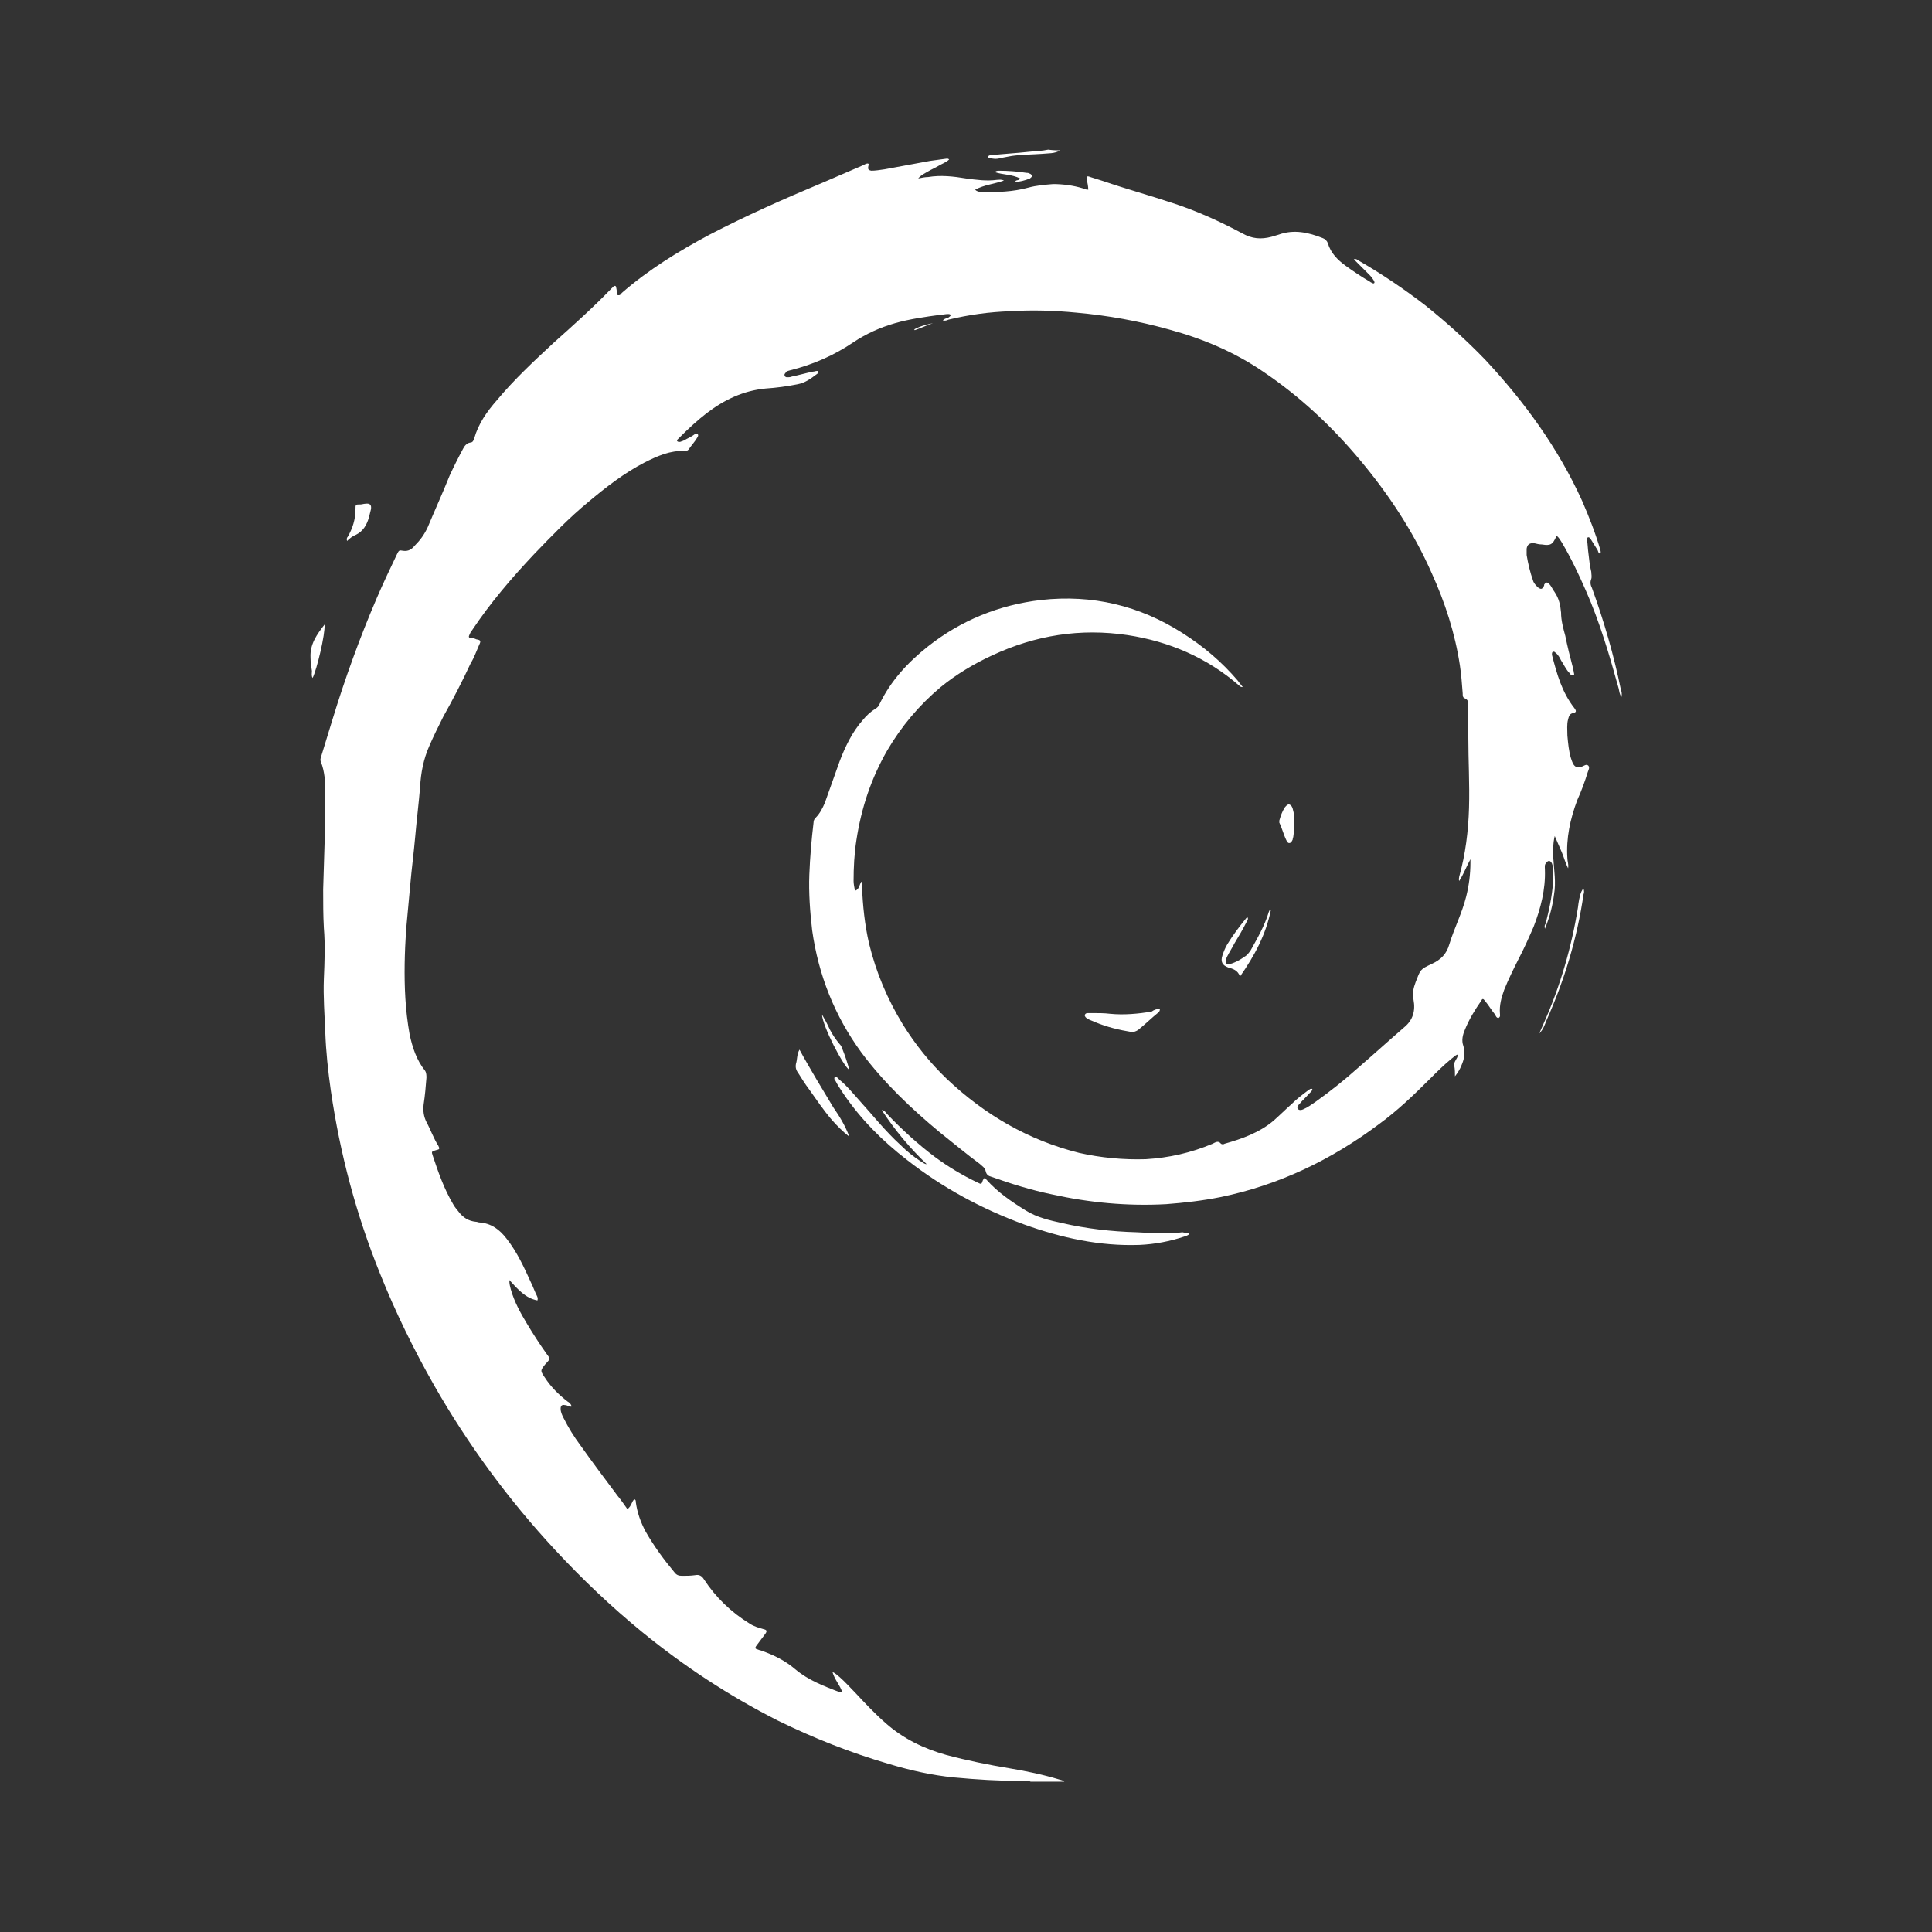 <?xml version="1.0" encoding="utf-8"?>
<!-- Generator: Adobe Illustrator 22.1.0, SVG Export Plug-In . SVG Version: 6.00 Build 0)  -->
<svg version="1.1" id="Layer_1" xmlns="http://www.w3.org/2000/svg" xmlns:xlink="http://www.w3.org/1999/xlink" x="0px" y="0px"
	 viewBox="0 0 275 275" style="enable-background:new 0 0 275 275;" xml:space="preserve">
<rect x="0" y="0" width="275" height="275" fill="#333333" stroke="none"/>
<style type="text/css">
	.st0{fill:none;}
	.st1{fill:#FFFFFF;}
</style>
<title>muse</title>
<rect class="st0" width="275" height="275"/>
<path class="st0" d="M137.5,32.5L137.5,32.5c58,0,105,47,105,105l0,0c0,58-47,105-105,105l0,0c-58,0-105-47-105-105l0,0
	C32.5,79.5,79.5,32.5,137.5,32.5z"/>
<g id="L6g8S9_1_">
	<g>
		<path class="st1" d="M146.7,253.6c-0.4-0.2-0.8-0.1-1.2-0.1c-3.3,0-6.5-0.2-9.7-0.5c-3.1-0.3-6.2-1-9.2-1.9
			c-5.5-1.6-10.8-3.7-15.9-6.2c-6.9-3.5-13.3-7.7-19.3-12.6c-4.4-3.6-8.5-7.5-12.4-11.7c-6.6-7.1-12.4-15-17.2-23.4
			c-2.9-5.1-5.5-10.4-7.7-15.9c-3.4-8.4-5.7-17.1-7-26c-0.4-2.8-0.7-5.6-0.8-8.4c-0.1-2.5-0.3-5-0.2-7.6c0.1-2.4,0.2-4.8,0-7.2
			c-0.1-1.8-0.1-3.6-0.1-5.5c0.1-3.3,0.2-6.5,0.3-9.8c0-1.4,0-2.8,0-4.2c0-1.4-0.1-2.8-0.6-4.1c-0.2-0.4,0-0.7,0.1-1.1
			c0.5-1.6,1-3.3,1.5-4.9c1.8-5.9,3.9-11.7,6.3-17.3c0.9-2.1,1.9-4.2,2.9-6.3c0.3-0.6,0.3-0.6,0.9-0.5c0.7,0.1,1.2-0.2,1.6-0.7
			c0.8-0.8,1.4-1.6,1.9-2.7c1-2.4,2.1-4.8,3.1-7.3c0.6-1.3,1.2-2.5,1.9-3.8c0.2-0.4,0.5-0.8,1-0.9c0.4,0,0.5-0.3,0.6-0.6
			c0.6-2.1,1.8-3.8,3.2-5.4c2.5-3,5.3-5.6,8.1-8.2c2.8-2.5,5.6-5,8.2-7.7c0.1-0.1,0.2-0.2,0.3-0.3c0.2-0.2,0.4-0.1,0.4,0.1
			c0.1,0.4,0.1,0.8,0.2,1.1c0.3,0.1,0.5-0.1,0.6-0.3c3.8-3.3,8-5.9,12.5-8.3c5.2-2.7,10.6-5.1,16.1-7.4c1.9-0.8,3.9-1.7,5.8-2.5
			c0.2-0.1,0.5-0.3,0.7-0.2c0.1,0.1,0.1,0.2,0,0.3c-0.1,0.5,0,0.6,0.4,0.7c0.6,0,1.2-0.1,1.9-0.2c2.2-0.4,4.3-0.8,6.5-1.2
			c0.7-0.1,1.4-0.2,2.2-0.3c0.1,0,0.3-0.1,0.5,0.1c-0.4,0.4-1,0.6-1.5,0.9c-0.5,0.3-1,0.5-1.5,0.8c-0.5,0.3-1,0.5-1.4,1
			c0.5-0.1,1-0.2,1.4-0.2c1.8-0.3,3.6-0.1,5.4,0.2c1.5,0.2,2.9,0.4,4.4,0.2c0.3,0,0.6-0.1,1,0.1c-1.4,0.5-2.8,0.6-4.1,1.3
			c0.3,0.3,0.6,0.3,0.8,0.3c2.3,0.1,4.6,0,6.8-0.6c1.1-0.3,2.3-0.4,3.5-0.5c1.4,0,2.9,0.2,4.2,0.6c0.2,0.1,0.5,0.2,0.8,0.2
			c0-0.5-0.1-0.9-0.2-1.4c-0.1-0.5,0-0.6,0.5-0.4c0.6,0.2,1.3,0.4,1.9,0.6c3.2,1.1,6.5,2,9.8,3.1c3.4,1.1,6.7,2.6,9.9,4.3
			c1.4,0.8,2.7,0.9,4.2,0.5c0.3-0.1,0.7-0.2,1-0.3c2.2-0.8,4.3-0.3,6.3,0.5c0.3,0.1,0.6,0.4,0.7,0.7c0.4,1.4,1.4,2.4,2.5,3.2
			c1.1,0.8,2.3,1.6,3.5,2.3c0.1,0.1,0.2,0.1,0.3,0.2c0.1,0,0.2,0.1,0.3,0c0.1-0.1,0-0.2,0-0.3c-0.2-0.3-0.4-0.6-0.6-0.8
			c-0.6-0.6-1.1-1.1-1.7-1.7c-0.2-0.2-0.4-0.4-0.6-0.6c0.4-0.1,0.5,0.1,0.7,0.2c3.3,1.9,6.4,4,9.4,6.3c3,2.4,5.9,5,8.6,7.8
			c5.6,6,10.4,12.6,13.8,20.1c1,2.3,1.9,4.6,2.6,7c0,0.1,0.1,0.3,0,0.5c-0.3,0-0.3-0.3-0.4-0.5c-0.3-0.5-0.7-1.1-1-1.6
			c-0.1-0.1-0.2-0.3-0.4-0.2c-0.2,0.1-0.2,0.3-0.1,0.4c0.1,0.6,0.1,1.2,0.2,1.9c0.1,0.9,0.2,1.8,0.4,2.6c0,0.3,0.1,0.7,0,1
			c-0.2,0.5-0.1,0.9,0.1,1.3c1.7,4.7,3.1,9.5,4.1,14.4c0.1,0.3,0.2,0.6,0.1,1.1c-0.3-0.4-0.3-0.8-0.4-1.2c-1.3-4.7-2.7-9.5-4.7-14
			c-1-2.3-2.1-4.6-3.4-6.8c-0.2-0.3-0.4-0.7-0.7-0.9c-0.1,0-0.1,0.1-0.1,0.1c-0.5,1.1-0.8,1.3-2,1.1c-0.4,0-0.8-0.1-1.2-0.2
			c-0.6,0-0.9,0.2-1,0.8c0,0.3,0,0.6,0,0.9c0.2,1.2,0.5,2.5,0.9,3.6c0.1,0.4,0.4,0.7,0.7,1c0.4,0.3,0.6,0.3,0.8-0.1
			c0.1-0.1,0.1-0.2,0.1-0.3c0.2-0.3,0.4-0.4,0.7-0.1c0.3,0.3,0.5,0.8,0.8,1.2c0.6,0.9,0.8,1.8,0.9,2.9c0,1.1,0.3,2.2,0.6,3.3
			c0.3,1.5,0.7,3.1,1.1,4.6c0,0.2,0.1,0.4,0.1,0.5c0,0.2,0.2,0.5-0.1,0.5c-0.2,0.1-0.4-0.1-0.5-0.3c-0.5-0.5-0.8-1.2-1.2-1.8
			c-0.2-0.4-0.4-0.8-0.8-1.1c-0.1-0.1-0.2-0.2-0.4-0.1c-0.1,0.1-0.1,0.2-0.1,0.4c0.7,2.7,1.4,5.3,3.2,7.6c0.3,0.4,0.3,0.6-0.2,0.7
			c-0.5,0.1-0.6,0.5-0.7,0.9c-0.2,0.7-0.1,1.5-0.1,2.3c0.1,1.1,0.2,2.2,0.5,3.2c0.1,0.3,0.2,0.6,0.3,0.8c0.3,0.5,0.6,0.6,1.2,0.5
			c0,0,0.1,0,0.1-0.1c0.3-0.1,0.6-0.4,0.9-0.1c0.2,0.3,0,0.6-0.1,0.9c-0.4,1.3-0.9,2.7-1.5,4c-1,2.7-1.6,5.4-1.4,8.3
			c0,0.4,0.2,0.8,0.1,1.4c-0.4-0.8-0.6-1.6-0.9-2.3c-0.3-0.7-0.6-1.4-1-2.3c-0.3,1.2-0.2,2.2-0.2,3.2c0.1,1.7,0.4,3.4,0.1,5.1
			c-0.2,1.6-0.6,3.2-1.3,4.9c-0.1-0.4,0-0.6,0.1-0.7c0.6-2.4,1.1-4.7,1.1-7.2c0-0.5,0-0.9-0.2-1.4c-0.2-0.4-0.5-0.5-0.8-0.1
			c-0.3,0.3-0.2,0.6-0.2,1c0.1,2.8-0.6,5.5-1.6,8.1c-0.7,1.6-1.4,3.2-2.2,4.7c-0.7,1.4-1.4,2.8-2,4.3c-0.4,1.1-0.7,2.2-0.6,3.4
			c0,0.2,0.1,0.4-0.2,0.6c-0.3,0-0.4-0.3-0.5-0.5c-0.5-0.6-0.9-1.3-1.4-1.9c-0.3-0.4-0.4-0.4-0.6,0c-0.9,1.3-1.7,2.6-2.3,4.1
			c-0.3,0.7-0.5,1.5-0.2,2.3c0.3,1,0.1,1.9-0.3,2.8c-0.2,0.5-0.5,1-0.9,1.5c0-0.5,0-1-0.1-1.5c-0.1-0.3,0.1-0.6,0.2-0.8
			c0.1-0.2,0.3-0.4,0.3-0.8c-0.4,0.1-0.6,0.4-0.9,0.6c-1.1,0.9-2.1,1.9-3.1,2.9c-2.3,2.3-4.6,4.5-7.2,6.4
			c-6.8,5.1-14.3,8.7-22.6,10.4c-2.5,0.5-5.1,0.8-7.7,1c-5.5,0.3-10.9-0.2-16.3-1.4c-2.9-0.6-5.8-1.5-8.6-2.5
			c-0.4-0.1-0.7-0.3-0.8-0.8c-0.1-0.5-0.5-0.7-0.8-1c-1.9-1.4-3.8-3-5.7-4.5c-4.1-3.4-8-7.1-11.2-11.4c-3.8-5.2-6.1-11-7-17.4
			c-0.3-2.6-0.5-5.3-0.4-7.9c0.1-2.5,0.3-4.9,0.6-7.4c0-0.3,0.1-0.5,0.3-0.7c0.6-0.6,1-1.4,1.3-2.1c0.7-2,1.4-3.9,2.1-5.9
			c0.8-2.1,1.8-4.2,3.3-5.9c0.5-0.6,1.1-1.2,1.8-1.6c0.3-0.2,0.5-0.4,0.6-0.7c1.6-3.3,4-5.9,6.9-8.2c4.7-3.7,10.1-5.9,16.1-6.6
			c7.3-0.8,14,0.8,20.1,4.7c3,1.9,5.6,4.1,7.9,6.8c0.2,0.3,0.4,0.5,0.7,0.9c-0.3,0-0.4-0.1-0.5-0.2c-4.6-4-10-6.3-15.9-7.2
			c-6.7-1-13.1,0-19.3,2.9c-2.6,1.2-5.1,2.7-7.3,4.5c-3.1,2.6-5.6,5.6-7.6,9c-2.3,4-3.7,8.2-4.4,12.8c-0.3,1.9-0.4,3.9-0.4,5.8
			c0,0.4,0.1,0.9,0.2,1.4c0.6-0.2,0.6-0.8,0.9-1.3c0.2,0.2,0.1,0.5,0.1,0.7c0.1,2.7,0.4,5.5,1,8.1c1,4.1,2.6,7.9,4.8,11.5
			c1.8,2.9,3.9,5.5,6.3,7.8c5.4,5.1,11.6,8.7,18.8,10.5c3.1,0.7,6.3,1,9.5,0.9c3.3-0.2,6.4-0.9,9.5-2.2c0.4-0.2,0.8-0.5,1.2,0
			c0.1,0.1,0.4,0.1,0.5,0c2.5-0.7,5-1.6,7-3.3c0.9-0.8,1.7-1.6,2.6-2.4c0.7-0.7,1.5-1.3,2.3-1.9c0.2-0.1,0.3-0.3,0.6-0.2
			c0,0.3-0.3,0.5-0.5,0.7c-0.4,0.5-0.9,0.9-1.3,1.4c-0.2,0.2-0.4,0.4-0.3,0.7c0.2,0.3,0.6,0.2,0.8,0.1c0.7-0.3,1.2-0.7,1.8-1.1
			c2.1-1.5,4.1-3.1,6-4.8c2.2-1.9,4.4-3.9,6.6-5.8c1.2-1,1.6-2.3,1.3-3.9c-0.2-0.9,0-1.7,0.3-2.5c0.7-1.8,0.6-1.8,2.3-2.6
			c1.3-0.6,2.1-1.4,2.5-2.8c0.7-2.3,1.8-4.4,2.4-6.8c0.4-1.6,0.6-3.2,0.6-4.8c0-0.1,0-0.2,0-0.5c-0.6,1.1-1,2.2-1.6,3.1
			c-0.1-0.3,0-0.4,0-0.6c0.9-3.2,1.3-6.5,1.4-9.8c0.1-3.4-0.1-6.7-0.1-10.1c0-1.5-0.1-3,0-4.5c0-0.4,0-0.8-0.5-1
			c-0.3-0.1-0.3-0.4-0.3-0.7c-0.1-1.3-0.2-2.7-0.4-4c-0.7-4.6-2.1-8.9-4-13.1c-2.6-5.9-6.1-11.2-10.2-16.1c-4-4.8-8.6-9.1-13.8-12.6
			c-4.1-2.8-8.6-4.7-13.4-6c-4.3-1.2-8.7-2-13.2-2.4c-3.1-0.3-6.3-0.4-9.4-0.2c-3,0.1-5.9,0.5-8.8,1.2c-0.2,0.1-0.5,0.2-0.8,0.1
			c0.3-0.3,0.6-0.3,0.8-0.4c0.1-0.1,0.3-0.2,0.3-0.3c0-0.2-0.2-0.2-0.4-0.2c-0.3,0-0.7,0.1-1,0.1c-2.2,0.3-4.4,0.6-6.5,1.2
			c-2.1,0.6-4.1,1.5-5.9,2.7c-2.8,1.9-5.8,3.2-9,4c-0.3,0.1-0.6,0.1-0.7,0.4c-0.1,0.1-0.2,0.2-0.1,0.4c0,0.1,0.2,0.2,0.3,0.2
			c0.2,0,0.5,0,0.7-0.1c1-0.2,2-0.5,3-0.7c0.2,0,0.4-0.1,0.6-0.1c0.2,0,0.3,0.2,0.1,0.3c0,0.1-0.1,0.1-0.2,0.2
			c-0.8,0.6-1.6,1.2-2.7,1.4c-1.5,0.3-3,0.5-4.5,0.6c-3.2,0.3-5.9,1.6-8.4,3.5c-1.3,1-2.6,2.2-3.8,3.4c-0.1,0.1-0.2,0.2-0.3,0.3
			c-0.1,0.1-0.2,0.2-0.1,0.3c0.1,0.1,0.2,0.1,0.4,0.1c0.3-0.1,0.6-0.2,0.9-0.4c0.4-0.2,0.8-0.4,1.2-0.7c0.1-0.1,0.2-0.1,0.4,0
			c0.1,0.1,0.1,0.2,0,0.4c-0.4,0.7-0.9,1.2-1.3,1.8c-0.2,0.2-0.4,0.2-0.6,0.2c-2-0.1-3.8,0.7-5.6,1.6c-2.9,1.5-5.5,3.5-8,5.6
			c-2.8,2.3-5.3,4.9-7.8,7.5c-3.2,3.4-6.2,6.9-8.8,10.8c-0.2,0.2-0.3,0.5-0.4,0.7c-0.1,0.2-0.1,0.4,0.2,0.4c0.3,0,0.6,0.1,0.8,0.2
			c0.6,0.1,0.7,0.2,0.4,0.8c-0.4,0.9-0.7,1.8-1.2,2.6c-1.2,2.6-2.5,5.1-3.9,7.6c-0.7,1.4-1.4,2.8-2,4.2c-0.8,1.8-1.2,3.8-1.3,5.8
			c-0.2,2.4-0.5,4.8-0.7,7.1c-0.2,2.3-0.5,4.5-0.7,6.8c-0.2,2.2-0.4,4.4-0.6,6.5c-0.2,3.2-0.3,6.4-0.1,9.7c0.1,1.7,0.3,3.4,0.6,5.1
			c0.4,1.9,1,3.7,2.2,5.2c0.2,0.3,0.2,0.7,0.2,1c-0.1,1.3-0.2,2.5-0.4,3.8c-0.1,0.9,0,1.7,0.4,2.5c0.6,1.1,1,2.3,1.7,3.4
			c0.2,0.4,0.2,0.5-0.3,0.6c-0.7,0.2-0.7,0.2-0.5,0.8c0.8,2.4,1.6,4.7,2.9,6.9c0.2,0.4,0.5,0.7,0.8,1.1c0.6,0.8,1.4,1.3,2.4,1.4
			c0.2,0,0.4,0.1,0.5,0.1c1.7,0.1,2.9,1,3.9,2.3c1.5,1.9,2.5,4.1,3.5,6.3c0.3,0.6,0.5,1.2,0.8,1.8c0.1,0.2,0.2,0.4,0.1,0.7
			c-1.7-0.3-2.8-1.6-4-2.9c0,0.6,0.1,0.9,0.2,1.3c0.5,1.8,1.4,3.4,2.3,4.9c0.9,1.5,1.8,2.9,2.8,4.3c0.6,0.8,0.5,0.7-0.1,1.4
			c0,0-0.1,0.1-0.1,0.1c-0.7,0.9-0.7,0.9-0.1,1.8c0.9,1.4,2,2.5,3.3,3.5c0.2,0.1,0.4,0.3,0.5,0.5c0,0,0,0.1,0.1,0.2
			c-0.4,0.1-0.6-0.2-1-0.2c-0.4-0.1-0.6,0.1-0.6,0.5c0,0.5,0.2,0.9,0.4,1.3c0.7,1.4,1.5,2.7,2.4,3.9c1.7,2.4,3.5,4.8,5.3,7.2
			c0.5,0.6,0.9,1.2,1.4,1.9c0.6-0.4,0.6-1.1,1-1.4c0.2,0.1,0.2,0.2,0.2,0.4c0.2,1.5,0.7,2.9,1.4,4.2c1.2,2.1,2.6,4,4.1,5.8
			c0.3,0.4,0.6,0.5,1.1,0.5c0.6,0,1.2,0,1.9-0.1c0.5-0.1,0.9,0.1,1.2,0.6c1.7,2.6,3.9,4.7,6.5,6.3c0.6,0.4,1.3,0.6,2,0.8
			c0.5,0.1,0.5,0.3,0.2,0.7c-0.4,0.5-0.8,1.1-1.2,1.6c-0.3,0.4-0.2,0.5,0.2,0.6c0.2,0.1,0.4,0.1,0.6,0.2c1.7,0.6,3.3,1.4,4.7,2.6
			c1.9,1.6,4.1,2.4,6.4,3.3c0.1,0,0.1,0,0.3,0c-0.3-1-1.1-1.8-1.4-2.9c0.5,0.2,0.7,0.5,1,0.7c0.8,0.7,1.5,1.5,2.2,2.2
			c1.4,1.5,2.8,3,4.4,4.4c2.5,2.2,5.4,3.6,8.6,4.5c3,0.8,6,1.4,9,1.9c2.4,0.4,4.8,0.9,7.1,1.6c0.3,0.1,0.5,0.1,0.7,0.3
			C149.7,253.6,148.2,253.6,146.7,253.6z"/>
		<path class="st1" d="M150.9,21.4c-0.8,0.5-1.7,0.4-2.6,0.5c-1.4,0.1-2.9,0.1-4.3,0.3c-0.5,0.1-1.1,0.2-1.6,0.3
			c-0.6,0.2-1.2,0.1-1.8-0.1c0.1-0.3,0.3-0.3,0.4-0.3c1.8-0.2,3.7-0.3,5.5-0.5c0.9-0.1,1.8-0.1,2.7-0.3
			C149.9,21.4,150.4,21.4,150.9,21.4z"/>
		<path class="st1" d="M169.3,175.6c-0.2,0.3-0.5,0.3-0.7,0.4c-2.1,0.7-4.2,1.1-6.4,1.2c-5.7,0.2-11.1-1-16.4-2.9
			c-6-2.2-11.6-5.2-16.7-9.2c-3.5-2.7-6.6-5.8-9.1-9.5c-0.4-0.6-0.8-1.2-1.1-1.8c-0.1-0.1-0.2-0.2-0.1-0.5c0.3-0.1,0.5,0.2,0.7,0.4
			c1,0.8,1.8,1.8,2.7,2.8c2,2.2,3.8,4.5,6,6.5c0.9,0.9,1.9,1.7,3,2.4c0.2,0.1,0.4,0.3,0.7,0.3c-2.4-2.3-4.5-4.8-6.4-7.7
			c0.5,0.1,0.6,0.4,0.8,0.6c2.1,2.2,4.4,4.3,6.8,6.1c1.9,1.4,3.9,2.6,6,3.6c0.6,0.3,0.6,0.3,0.8-0.3c0.2-0.4,0.3-0.4,0.5-0.1
			c1.6,1.8,3.5,3.1,5.6,4.4c1.6,1,3.4,1.4,5.2,1.8c3.5,0.8,7,1.2,10.6,1.3c1.5,0.1,3,0.1,4.5,0.1c0.7,0,1.3,0,2-0.1
			C168.6,175.5,168.9,175.4,169.3,175.6z"/>
		<path class="st1" d="M165.1,143.6c0,0.3-0.1,0.4-0.2,0.5c-1,0.8-1.9,1.7-2.9,2.5c-0.3,0.2-0.6,0.3-0.9,0.3
			c-1.8-0.3-3.5-0.7-5.2-1.4c-0.4-0.2-0.8-0.3-1.1-0.5c-0.2-0.1-0.4-0.3-0.4-0.5c0.1-0.3,0.3-0.3,0.6-0.3c0.2,0,0.4,0,0.5,0
			c0.8,0,1.7,0,2.5,0.1c2,0.2,4,0,5.9-0.3C164.3,143.7,164.7,143.6,165.1,143.6z"/>
		<path class="st1" d="M120.9,161.8c-0.9-0.7-1.7-1.5-2.5-2.4c-1.2-1.4-2.2-2.9-3.2-4.3c-0.6-0.8-1.1-1.6-1.6-2.4
			c-0.3-0.4-0.4-0.8-0.3-1.3c0.2-0.6,0.1-1.3,0.5-2c0.8,1.5,1.6,2.8,2.4,4.2c0.8,1.3,1.6,2.7,2.4,4
			C119.5,158.9,120.3,160.2,120.9,161.8z"/>
		<path class="st1" d="M180.9,129.5c-0.7,3.5-2.3,6.5-4.4,9.5c-0.3-0.9-1-1.1-1.7-1.3c-0.8-0.3-1.1-0.8-0.8-1.7
			c0.2-0.6,0.4-1.1,0.7-1.6c0.8-1.3,1.7-2.5,2.6-3.6c0.1-0.1,0.1-0.2,0.3-0.2c0.1,0.3-0.1,0.5-0.2,0.7c-0.5,1-1.1,2-1.7,3
			c-0.3,0.6-0.7,1.2-1,1.8c-0.1,0.2-0.2,0.4-0.2,0.6c-0.1,0.4,0.1,0.6,0.5,0.5c0.2,0,0.5-0.1,0.7-0.2c0.5-0.2,1-0.5,1.4-0.8
			c0.4-0.2,0.6-0.5,0.9-0.9c1-1.8,2-3.5,2.6-5.5C180.7,129.6,180.7,129.5,180.9,129.5z"/>
		<path class="st1" d="M49.4,77c-0.1-0.3,0-0.5,0.1-0.6c0.7-1.2,1.1-2.5,1.1-3.9c0-0.7,0-0.7,0.7-0.7c0.2,0,0.5-0.1,0.7-0.1
			c0.7-0.1,0.9,0.2,0.8,0.8c-0.1,0.4-0.2,0.8-0.3,1.2c-0.3,1-0.8,1.9-1.8,2.4C50.2,76.3,49.8,76.6,49.4,77z"/>
		<path class="st1" d="M184.2,117.3c0,0.5,0,1.1-0.1,1.7c0,0.2-0.1,0.3-0.1,0.5c-0.1,0.2-0.2,0.5-0.5,0.5c-0.2,0-0.3-0.2-0.4-0.4
			c-0.4-0.8-0.6-1.7-1-2.5c0-0.1,0-0.2,0-0.3c0.2-0.7,0.4-1.3,0.8-1.9c0.2-0.2,0.3-0.4,0.6-0.4c0.3,0.1,0.4,0.3,0.5,0.6
			C184.2,115.8,184.3,116.5,184.2,117.3z"/>
		<path class="st1" d="M219.1,147.1c0.2-0.5,0.5-1.1,0.7-1.6c2.3-5.2,3.9-10.7,4.8-16.3c0.1-0.8,0.2-1.6,0.5-2.3
			c0.1-0.1,0.1-0.3,0.3-0.4c0.1,0.3,0.1,0.6,0,0.8c-0.9,6.2-2.7,12.2-5.3,18C219.9,145.8,219.7,146.5,219.1,147.1z"/>
		<path class="st1" d="M46.2,88.9c0.1,1.4-1.1,6.4-1.7,7.6c-0.2-0.3-0.1-0.7-0.1-1c-0.1-0.6-0.2-1.2-0.2-1.9
			C44.1,91.7,45.1,90.3,46.2,88.9z"/>
		<path class="st1" d="M117,144.4c0.4,0.7,0.8,1.4,1.1,2.1c0.4,0.8,0.9,1.5,1.4,2.1c0.2,0.2,0.3,0.4,0.4,0.7c0.4,1,0.7,1.9,1,3
			C120,151.7,117.1,146.1,117,144.4z"/>
		<path class="st1" d="M141.6,24.5c0.2-0.2,0.4-0.2,0.6-0.2c1.3,0,2.6,0.1,3.9,0.3c0.1,0,0.3,0,0.4,0.1c0.1,0,0.3,0.1,0.4,0.3
			c0,0.2-0.2,0.3-0.3,0.4c-0.7,0.3-1.6,0.5-2.1,0.5c0.1-0.4,0.5-0.1,0.7-0.5C144,24.8,142.8,24.9,141.6,24.5z"/>
		<path class="st1" d="M132.8,46c-0.9,0.3-1.7,0.7-2.6,1c0,0,0-0.1-0.1-0.1C131,46.4,131.9,46.2,132.8,46z"/>
	</g>
</g>
</svg>
